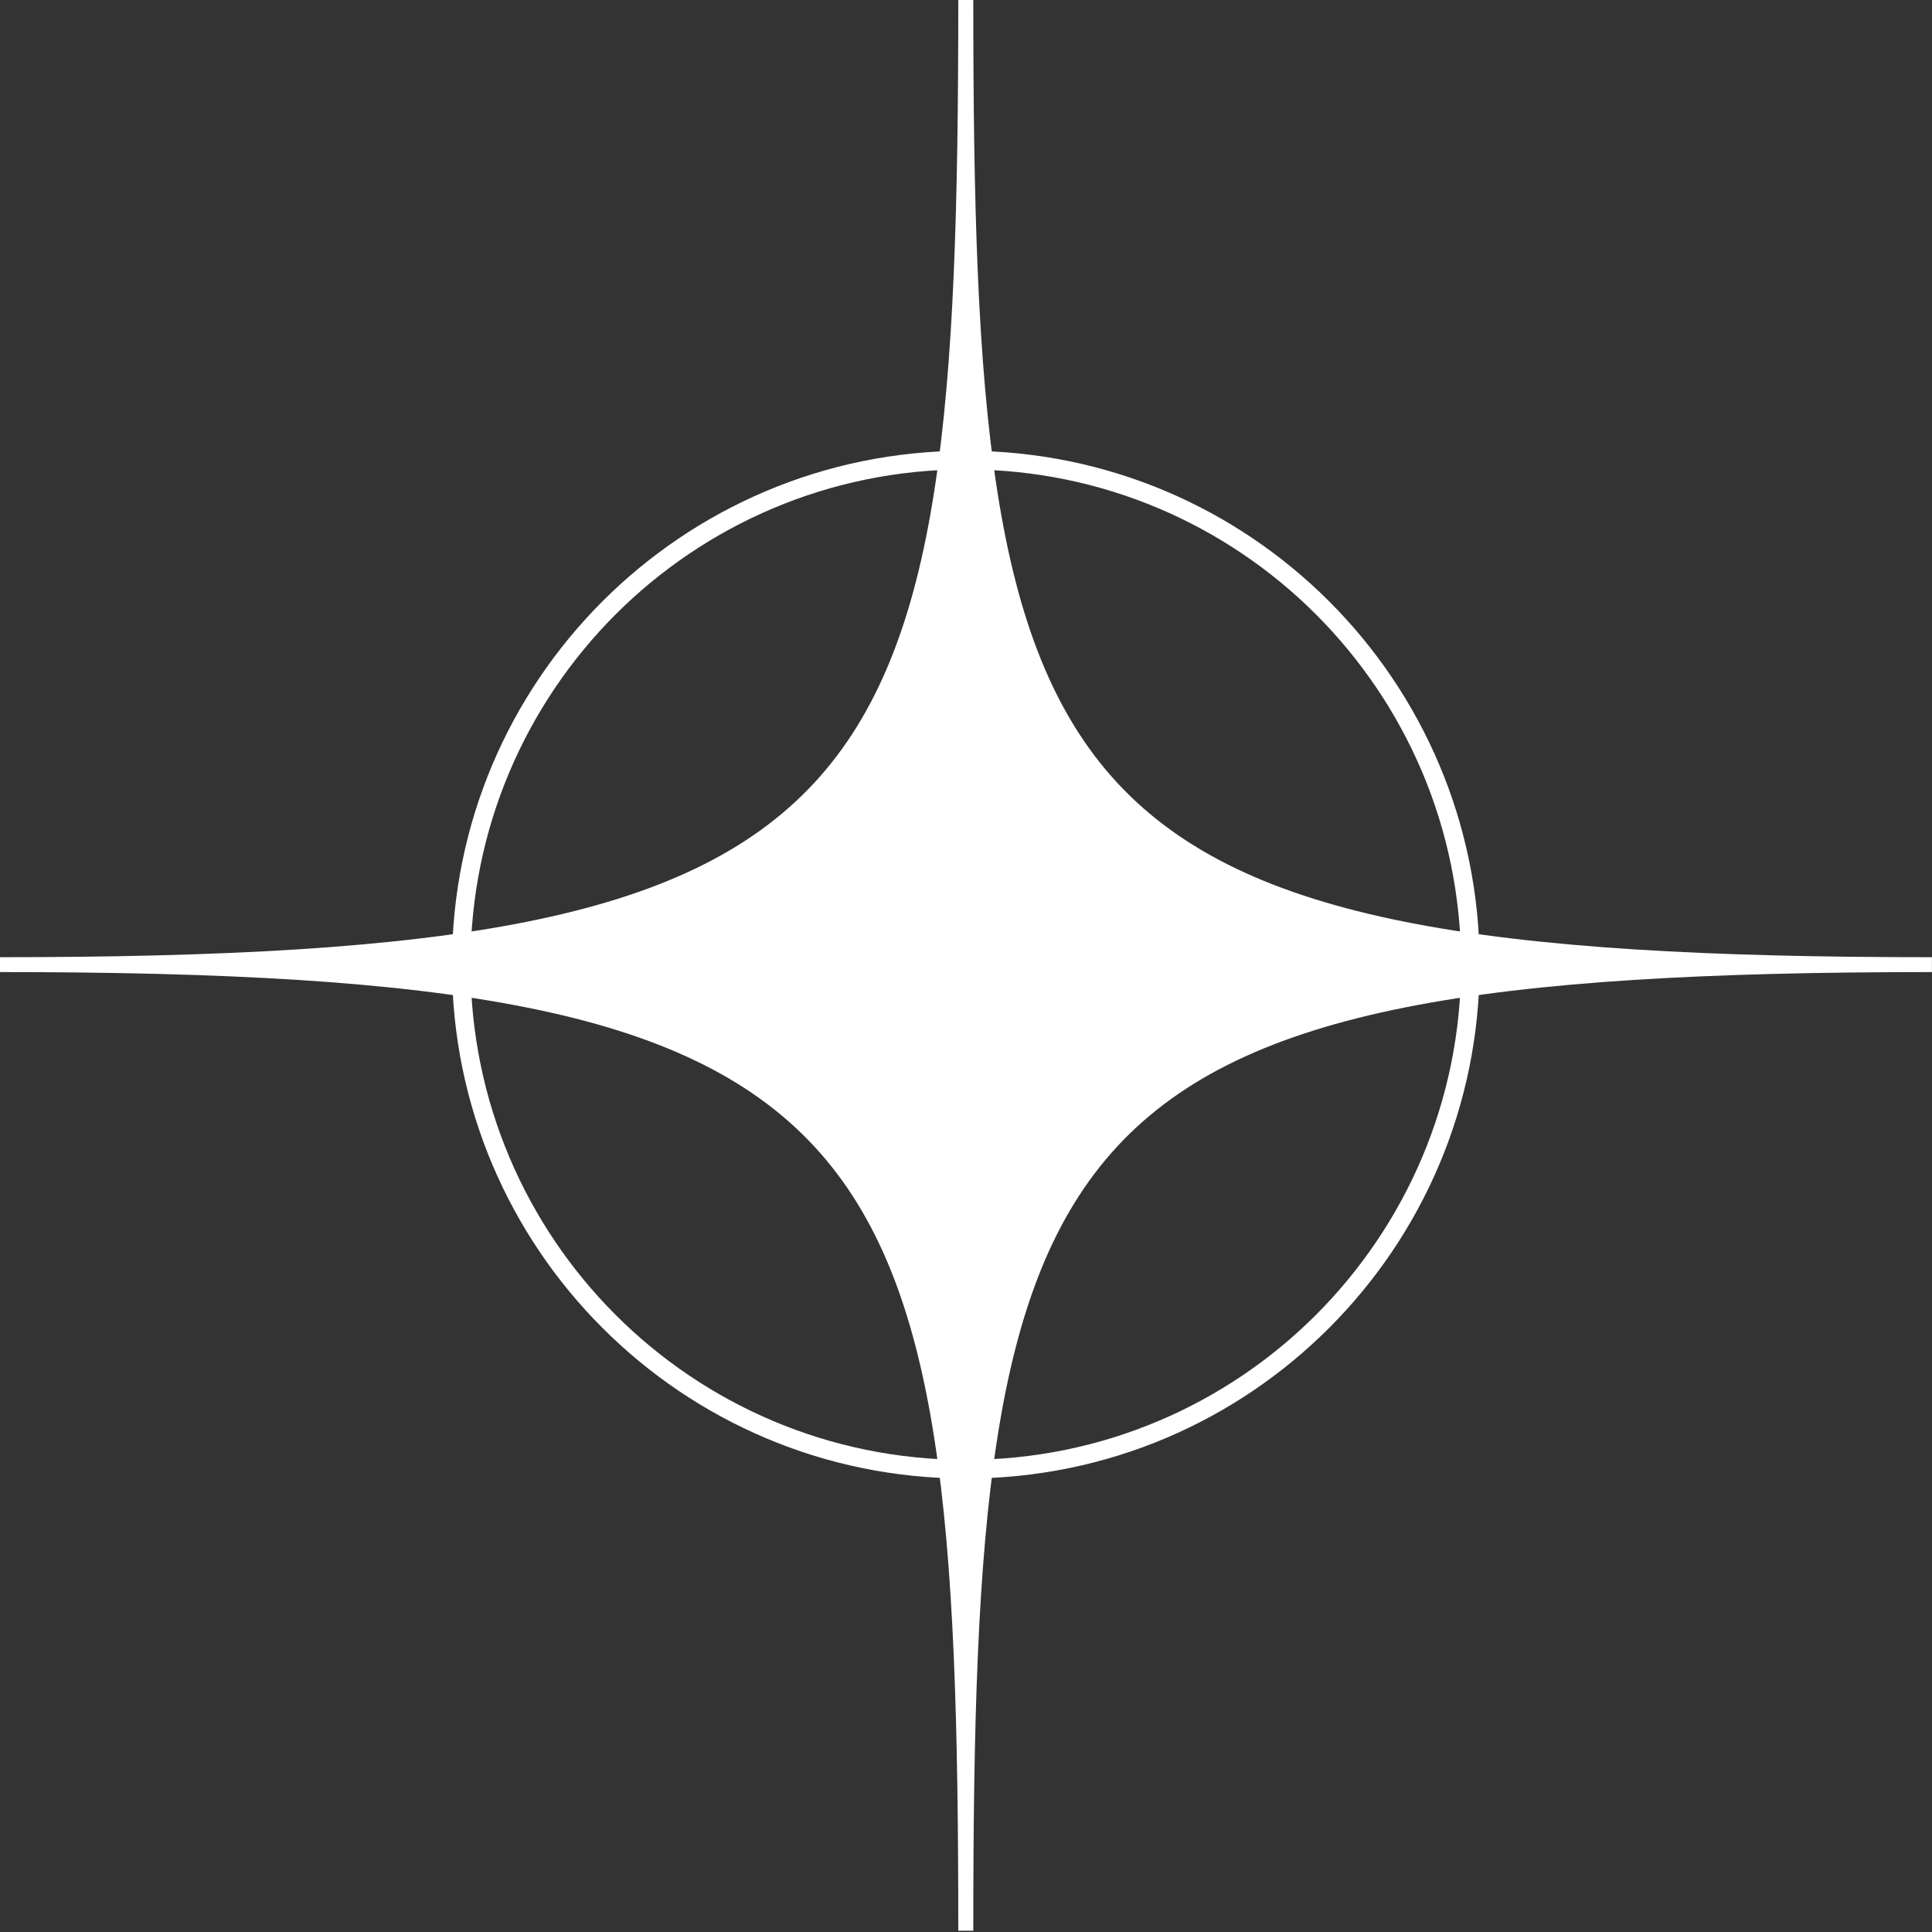 <?xml version="1.0" encoding="UTF-8"?><svg xmlns="http://www.w3.org/2000/svg" xmlns:xlink="http://www.w3.org/1999/xlink" height="63.9" preserveAspectRatio="xMidYMid meet" version="1.0" viewBox="0.5 0.9 63.9 63.9" width="63.9" zoomAndPan="magnify"><rect x="0.5" y="0.9" width="63.9" height="63.9" fill="#333333" stroke="none"/><g fill="#fff" id="change1_1"><path d="M 64.398 32.559 L 64.398 33.051 C 34.836 33.051 32.691 37.844 32.691 64.758 L 32.195 64.758 C 32.195 37.844 30.047 33.051 0.488 33.051 L 0.488 32.559 C 30.047 32.559 32.195 27.766 32.195 0.852 L 32.691 0.852 C 32.691 27.766 34.836 32.559 64.398 32.559" fill-rule="evenodd"/><path d="M 32.445 15.809 C 37.137 15.809 41.387 17.715 44.461 20.789 C 47.535 23.863 49.438 28.113 49.438 32.805 C 49.438 37.496 47.535 41.746 44.461 44.82 C 41.387 47.898 37.137 49.801 32.445 49.801 C 27.75 49.801 23.5 47.898 20.426 44.82 C 17.352 41.746 15.449 37.496 15.449 32.805 C 15.449 28.113 17.352 23.863 20.426 20.789 C 23.5 17.715 27.75 15.809 32.445 15.809 Z M 44.027 21.223 C 41.062 18.258 36.965 16.426 32.445 16.426 C 27.922 16.426 23.824 18.258 20.859 21.223 C 17.898 24.188 16.062 28.281 16.062 32.805 C 16.062 37.328 17.898 41.422 20.859 44.387 C 23.824 47.352 27.922 49.184 32.445 49.184 C 36.965 49.184 41.062 47.352 44.027 44.387 C 46.988 41.422 48.824 37.328 48.824 32.805 C 48.824 28.281 46.988 24.188 44.027 21.223"/></g></svg>